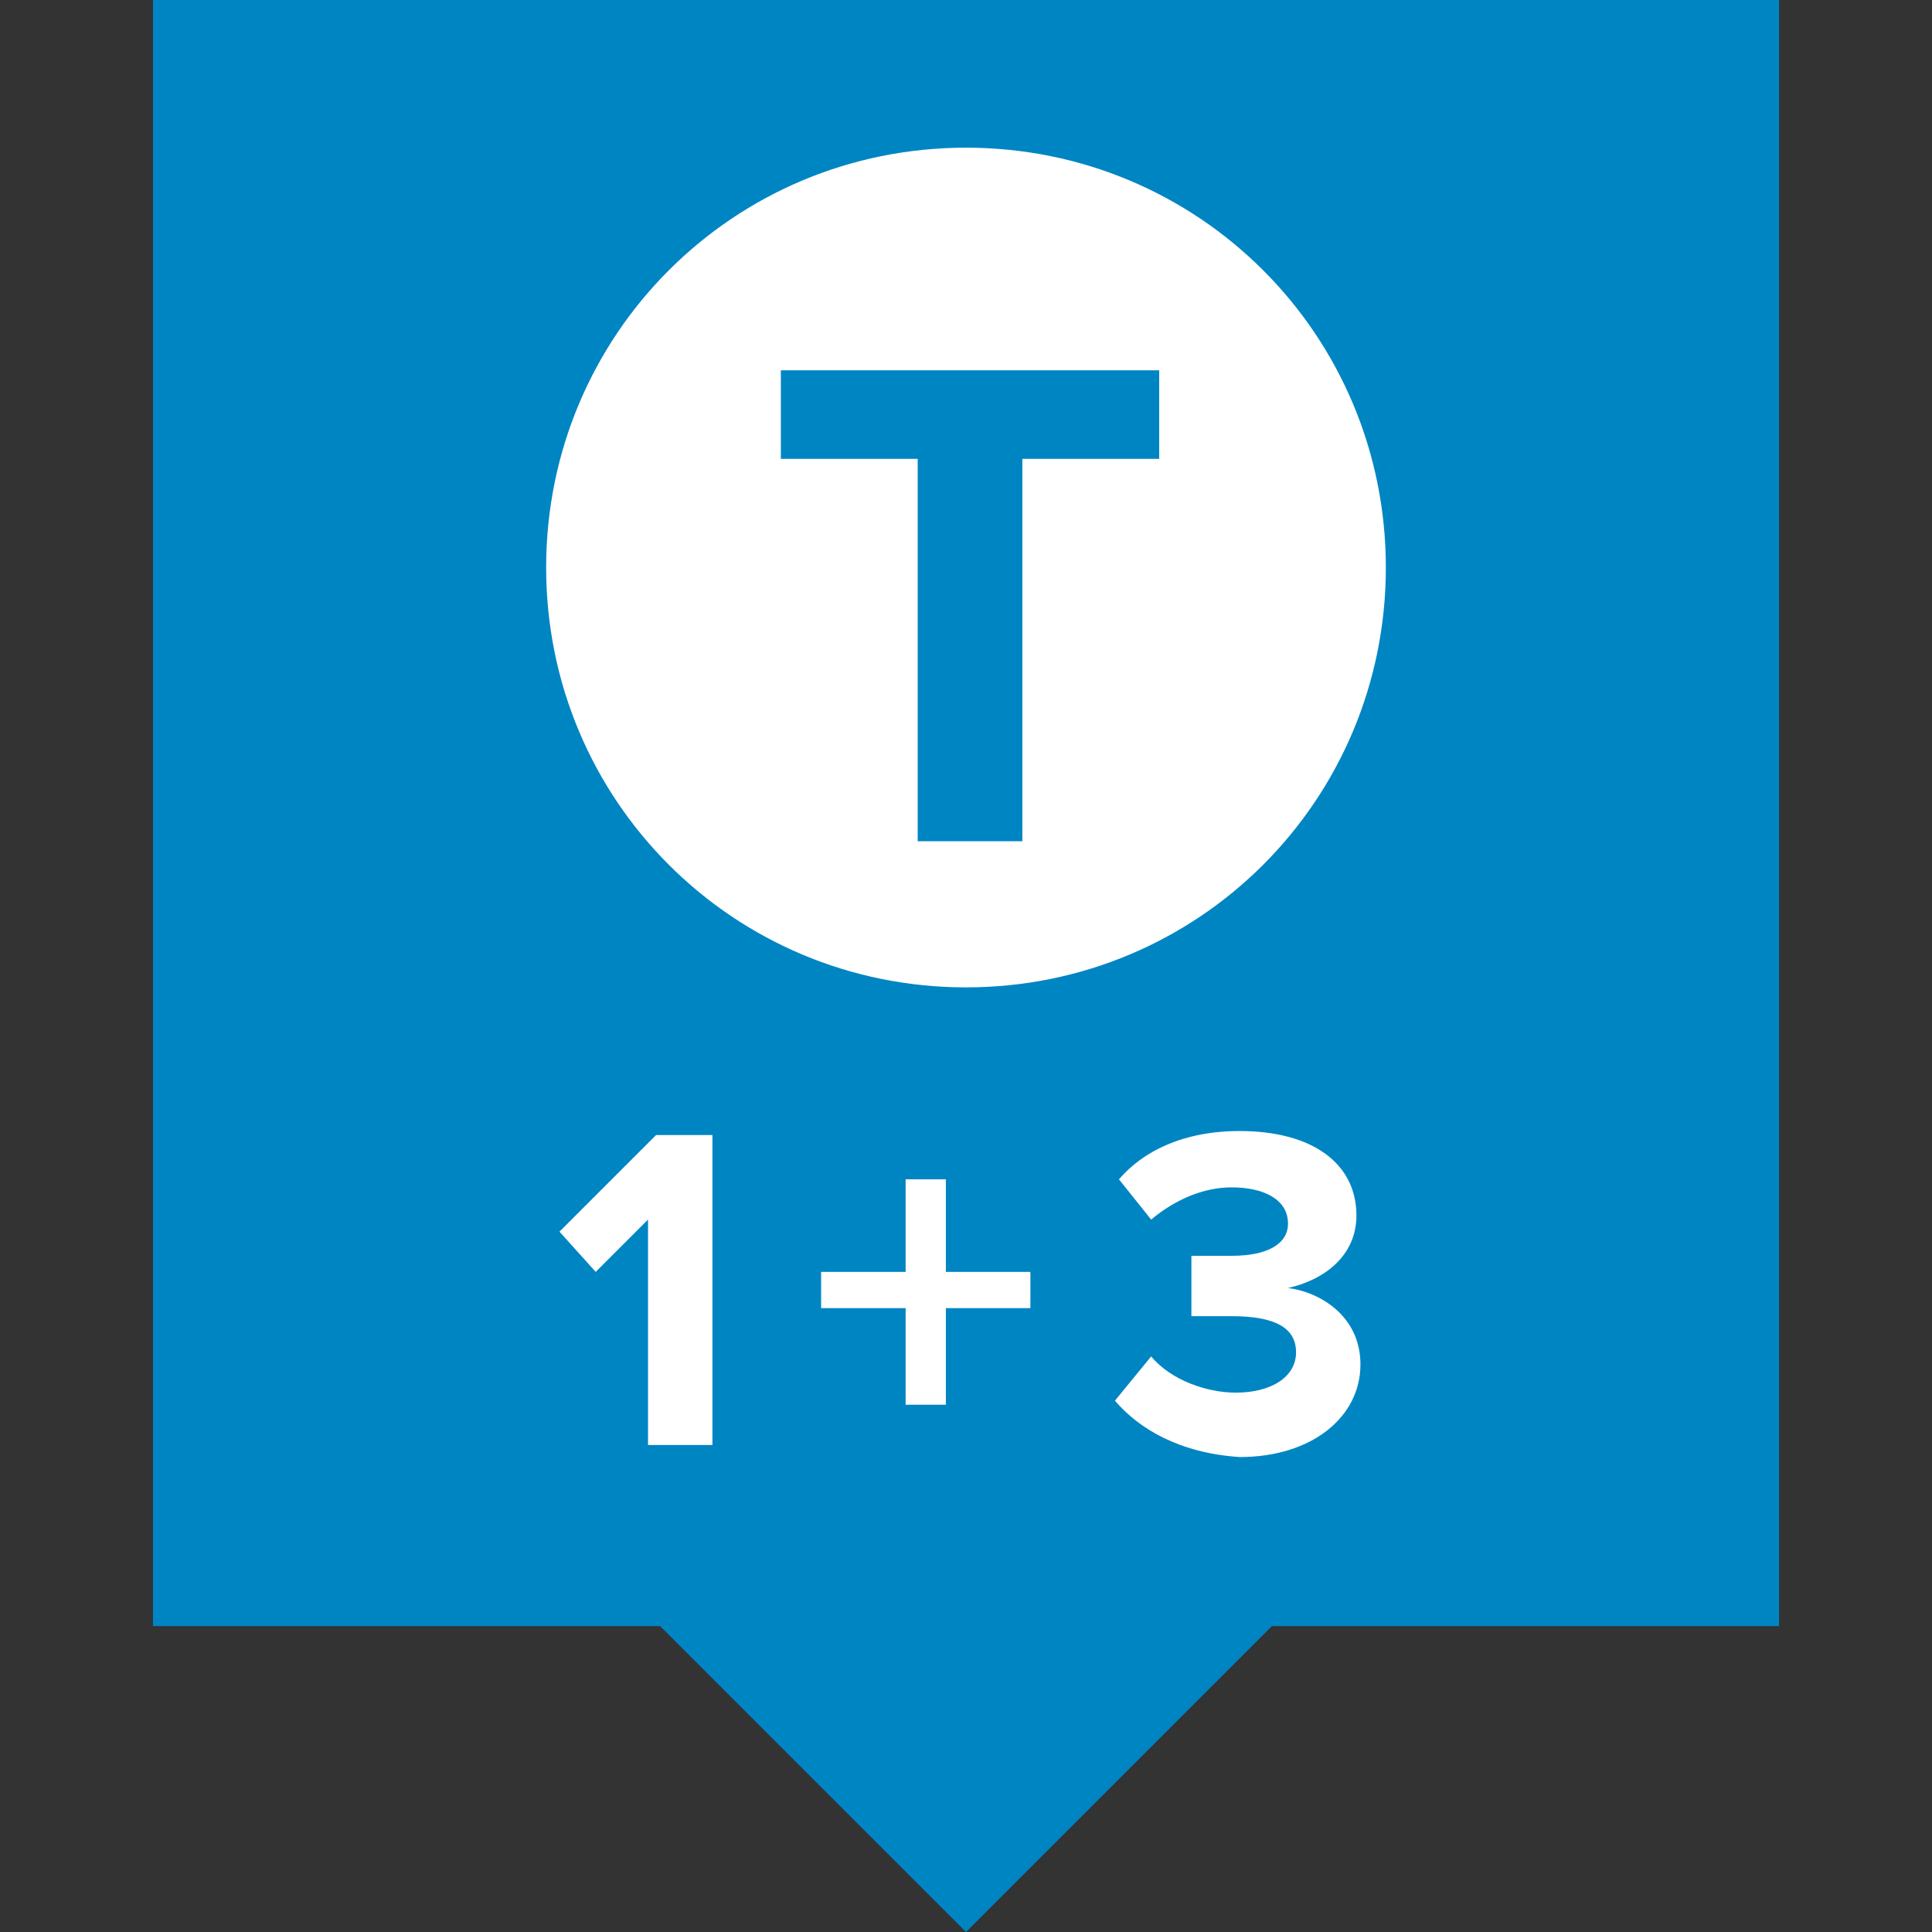 <?xml version="1.0" encoding="utf-8"?>
<!-- Generator: Adobe Illustrator 25.4.1, SVG Export Plug-In . SVG Version: 6.00 Build 0)  -->
<svg version="1.1" id="Ebene_1" xmlns="http://www.w3.org/2000/svg" xmlns:xlink="http://www.w3.org/1999/xlink" x="0px" y="0px"
	 width="48px" height="48px" viewBox="0 0 48 48" style="enable-background:new 0 0 48 48;" xml:space="preserve">
<rect x="0" y="0" width="48" height="48" fill="#333333" stroke="none"/>
<style type="text/css">
	.st0{fill:#005D0A;}
	.st1{fill:#FFFFFF;}
	.st2{fill:#D92029;}
	.st3{fill-rule:evenodd;clip-rule:evenodd;fill:#FFFFFF;}
	.st4{opacity:0.5;}
	.st5{fill:#3CC328;}
	.st6{fill:#FFFFFF;stroke:#FFFFFF;stroke-width:0.662;}
	.st7{fill:#0A4B83;}
	.st8{fill:#0085C3;}
	.st9{fill:none;stroke:#FFFFFF;stroke-width:0.662;}
</style>
<g>
	<path class="st1" d="M32.9,12.8l1.2,0.5l0.4-0.8L24.1,7.9l-10.4,4.6l0.4,0.8l1.2-0.5v10.5h-1.8v0.9h1.8H19h10.2h3.7h1.8v-0.9h-1.8
		V12.8z M20,23.3v-6.5h8.3v6.5H20z M29.2,23.3v-7.4H19v7.4h-2.8V12.4l7.9-3.5l7.9,3.5v10.9H29.2z"/>
	<polygon class="st1" points="19,15 20,15 20,13.6 21.4,13.6 21.4,12.7 19,12.7 	"/>
	<polygon class="st1" points="22.7,15 23.7,15 23.7,13.6 25,13.6 25,12.7 22.7,12.7 	"/>
	<polygon class="st1" points="26.4,15 27.4,15 27.4,13.6 28.7,13.6 28.7,12.7 26.4,12.7 	"/>
	<polygon class="st1" points="24.1,6 12.8,11.1 13.2,12 24.1,7 35.1,12 35.4,11.1 	"/>
	<rect x="20.9" y="17.8" class="st1" width="6.5" height="0.9"/>
	<rect x="20.9" y="19.6" class="st1" width="6.5" height="0.9"/>
	<rect x="20.9" y="21.5" class="st1" width="6.5" height="0.9"/>
</g>
<rect x="3.8" class="st8" width="40.4" height="40.4"/>
<polygon class="st8" points="24,48 20,44 16,40 24,40 32,40 28,44 "/>
<g>
	<g>
		<path class="st6" d="M24,24.2c5.6,0,10.1-4.5,10.1-10.1C34.1,8.5,29.6,4,24,4S13.9,8.5,13.9,14.1C13.9,19.7,18.4,24.2,24,24.2z"/>
	</g>
	<g>
		<path class="st1" d="M16.1,35.9v-5.6l-1.3,1.3l-0.9-1l2.4-2.4h1.4v7.7H16.1z"/>
		<path class="st1" d="M23.5,32.5v2.4h-1v-2.4h-2.1v-0.9h2.1v-2.3h1v2.3h2.1v0.9H23.5z"/>
		<path class="st1" d="M27.7,34.8l0.9-1.1c0.5,0.6,1.4,0.9,2.1,0.9c0.9,0,1.5-0.4,1.5-1c0-0.6-0.5-0.9-1.6-0.9c-0.3,0-0.8,0-1,0
			v-1.5c0.1,0,0.7,0,1,0c0.9,0,1.4-0.3,1.4-0.8c0-0.6-0.6-0.9-1.4-0.9c-0.7,0-1.4,0.3-2,0.8l-0.8-1c0.6-0.7,1.6-1.2,3-1.2
			c1.8,0,2.9,0.8,2.9,2.1c0,1-0.8,1.6-1.7,1.8c0.8,0.1,1.8,0.7,1.8,1.9c0,1.3-1.2,2.3-3,2.3C29.3,36.1,28.3,35.5,27.7,34.8z"/>
	</g>
	<g>
		<path class="st8" d="M22.8,20.9v-9.5h-3.4V9.2h9.4v2.2h-3.4v9.5H22.8z"/>
	</g>
</g>
</svg>
